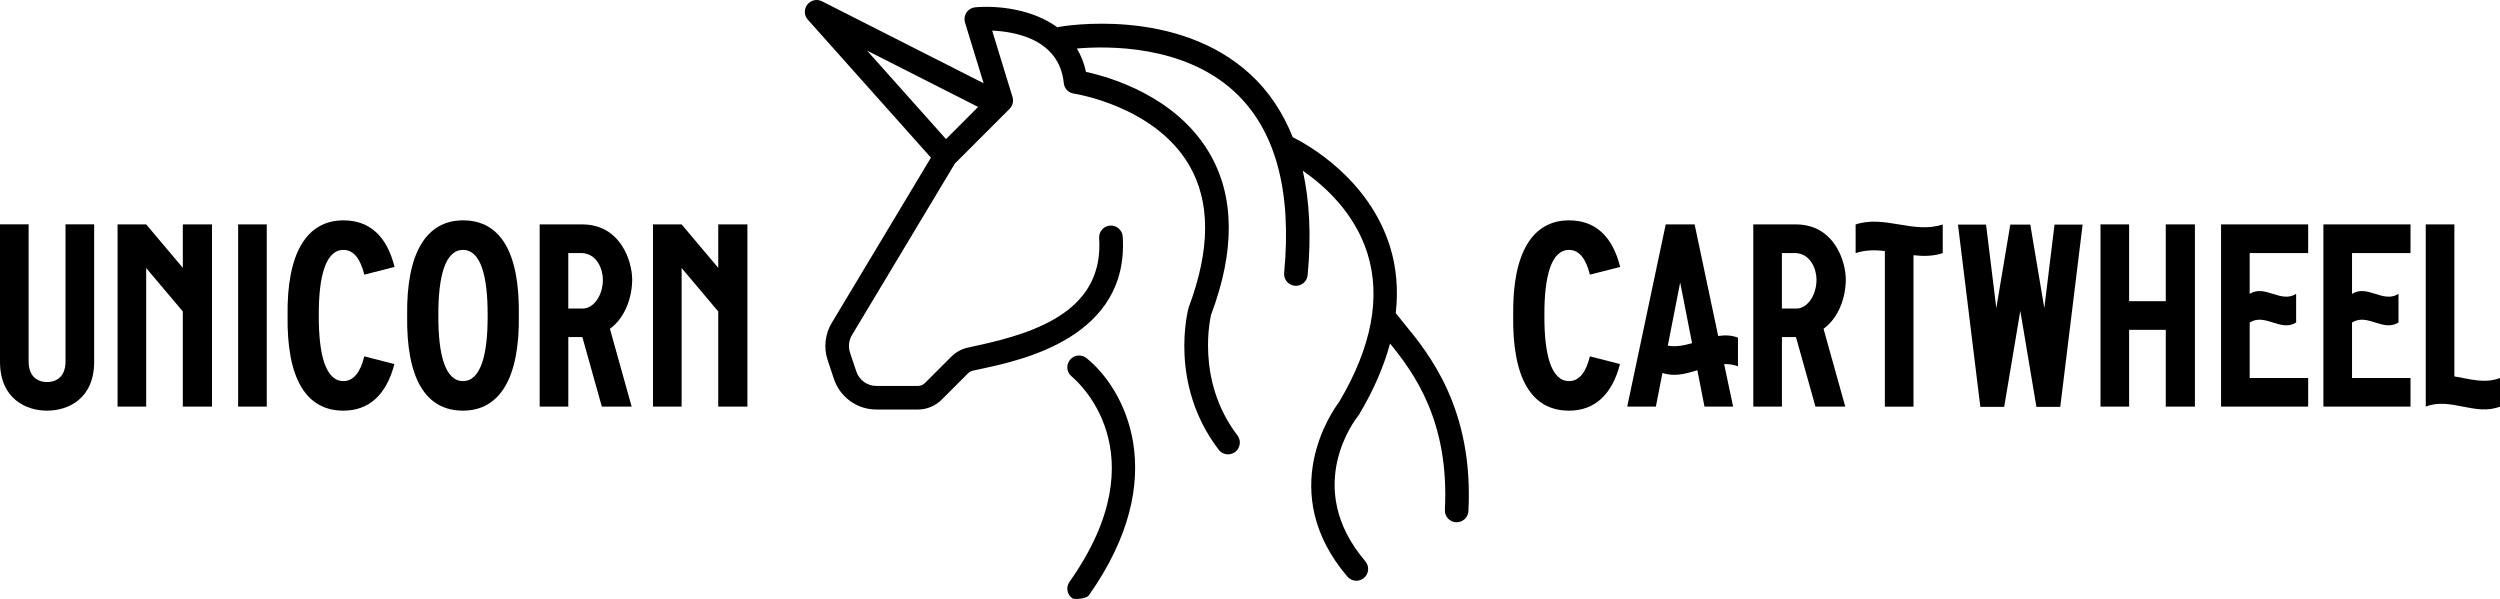 <?xml version="1.0" encoding="utf-8"?>
<!-- Generator: Adobe Illustrator 16.2.0, SVG Export Plug-In . SVG Version: 6.00 Build 0)  -->
<!DOCTYPE svg PUBLIC "-//W3C//DTD SVG 1.1//EN" "http://www.w3.org/Graphics/SVG/1.1/DTD/svg11.dtd">
<svg version="1.1" id="Layer_1" xmlns="http://www.w3.org/2000/svg" xmlns:xlink="http://www.w3.org/1999/xlink" x="0px" y="0px"
	 width="1709.316px" height="409.517px" viewBox="-611.1 -146.832 1709.316 409.517"
	 enable-background="new -611.1 -146.832 1709.316 409.517" xml:space="preserve">
<g id="Layer_3">
	<g>
		<g>
			<path d="M120.133,251c-2.576,3.629-1.71,8.663,1.924,11.24c1.409,1,9.682,0.298,11.242-1.931
				c57.565-81.342,24.16-141.737-1.55-162.307c-3.474-2.771-8.52-2.219-11.306,1.25c-2.788,3.469-2.245,8.531,1.208,11.326
				C124.187,112.641,183.071,162.051,120.133,251 M57.676-73.714L35.708-51.733l-53.975-60.505L57.676-73.714z M348.781,74.168
				c-2.086-2.531-3.94-4.795-5.559-6.902c1.764-16.002,0.535-31.391-4.098-46.011c-14.639-46.141-56.208-69.242-66.351-74.304
				c-6.739-16.917-16.344-31.366-29.034-43.037c-50.339-46.279-127.943-32.899-131.222-32.302c-0.242,0.036-0.416,0.192-0.644,0.251
				c-17.153-12.575-41.028-15.043-56.186-13.703c-2.424,0.213-4.615,1.516-5.969,3.531c-1.354,2.016-1.733,4.543-1.021,6.866
				l12.726,41.524L-49.1-145.962c-3.467-1.747-7.674-0.8-10.035,2.278c-2.368,3.073-2.212,7.396,0.359,10.286L25.4-39.058
				L-42.426,73.967c-4.601,7.674-5.618,16.944-2.788,25.417l4.288,12.868c4.182,12.507,15.851,20.924,29.041,20.924h28.332
				c6.161,0,11.964-2.403,16.327-6.761l17.94-17.938c0.915-0.92,2.002-1.531,3.219-1.83c1.703-0.402,3.801-0.854,6.193-1.368
				c27.595-5.896,100.911-21.59,96.402-90.363c-0.306-4.444-4.25-7.837-8.58-7.524c-4.44,0.292-7.815,4.136-7.524,8.566
				c3.18,48.356-40.503,64.294-83.664,73.53c-2.546,0.555-4.776,1.027-6.593,1.465c-4.107,0.982-7.864,3.104-10.866,6.111
				l-17.928,17.927c-1.311,1.316-3.067,2.045-4.927,2.045h-28.332c-6.229,0-11.757-3.979-13.741-9.909l-4.281-12.851
				c-1.333-4.007-0.849-8.386,1.33-12.021L41.777-35.003l37.401-37.405c2.118-2.113,2.882-5.21,2.012-8.068l-13.923-45.427
				c16.126,0.694,45.962,6.063,48.974,35.915c0.37,3.681,3.217,6.646,6.887,7.168c0.537,0.078,54.834,8.332,78.628,48.577
				c14.835,25.092,14.866,57.697-0.146,97.648c-0.563,2.118-13.758,52.341,20.531,97.24c1.589,2.072,3.981,3.17,6.417,3.17
				c1.696,0,3.424-0.535,4.886-1.646c3.538-2.719,4.221-7.771,1.519-11.316c-29.234-38.254-17.967-82.486-18.014-82.486v0.011
				c16.569-44.039,16.136-81.33-1.311-110.827c-22.91-38.769-67.977-51.708-84.254-55.224c-1.236-6.116-3.441-11.354-6.212-15.986
				c21.292-1.849,73.021-2.46,107.725,29.507c27.951,25.75,39.389,67.446,34.007,123.912c-0.417,4.438,2.833,8.373,7.264,8.79
				c0.253,0.024,0.518,0.035,0.777,0.035c4.118,0,7.625-3.129,8.024-7.302c2.56-26.835,1.303-50.54-3.302-71.39
				c14.611,10.118,35.396,28.653,44.132,56.371c9.444,29.969,2.973,64.17-19.257,101.653c-4.729,6.261-43.768,61.552,5.59,119.483
				c1.602,1.868,3.868,2.841,6.146,2.841c1.847,0,3.708-0.632,5.222-1.931c3.393-2.875,3.799-7.976,0.921-11.365
				c-43.296-50.806-6.518-97.455-4.945-99.39c0.254-0.309,0.477-0.632,0.691-0.982c9.938-16.681,16.91-32.868,21.149-48.521
				c16.504,20.257,40.629,53.291,37.477,113.702c-0.244,4.451,3.18,8.243,7.631,8.486c0.139,0.007,0.285,0.007,0.418,0.007
				c4.264,0,7.832-3.334,8.056-7.632C396.571,132.208,365.472,94.447,348.781,74.168z"/>
		</g>
		<g>
			<path d="M-546.72,100.414c0,25.74-18.165,33.528-32.196,33.528c-14.022,0-32.184-7.788-32.184-33.528V6.544h19.58v93.87
				c0,9.507,5.422,13.952,12.613,13.952c7.18,0,12.585-4.431,12.604-13.903V6.544h19.58v93.87H-546.72z"/>
			<path d="M-466.164,6.594v124.584h-19.938V66.136l-25.045-29.707v94.749h-19.566V6.594h19.566l25.045,29.707V6.594H-466.164z"/>
			<path d="M-448.284,131.178V6.594h19.58v124.584H-448.284z"/>
			<path d="M-362.029,96.817l20.59,5.264c-5.436,21-17.382,31.861-34.848,31.861c-25.802,0-38.813-22.341-38.179-65.063
				c-0.623-42.704,13.124-65.051,38.179-65.051c18.023,0,29.707,10.884,34.969,31.851l-20.708,5.276
				c-2.573-10.609-7.146-16.917-14.261-16.917c-12.078,0-16.981,17.82-16.851,44.841c-0.123,27.031,4.772,44.847,16.851,44.847
				C-369.175,113.726-364.603,107.42-362.029,96.817z"/>
			<path d="M-256.357,68.879c0.628,42.715-13.089,65.063-38.18,65.063c-25.804,0-38.813-22.341-38.18-65.063
				c-0.622-42.704,13.123-65.051,38.18-65.051C-268.646,3.832-255.729,26.169-256.357,68.879z M-277.691,68.879
				c0.135-27.028-4.771-44.841-16.851-44.841c-12.078,0-16.981,17.82-16.849,44.841c-0.125,27.031,4.771,44.847,16.849,44.847
				C-282.462,113.726-277.556,95.904-277.691,68.879z"/>
			<path d="M-194.084,77.959l14.861,53.219h-20.387l-13.333-47.566h-9.592v47.566h-19.582V6.594h28.996
				c26.559,0,34.261,25.54,34.261,37.7C-178.86,55.629-183.237,70.116-194.084,77.959z M-198.892,44.294
				c0-6.684-3.901-18.118-15.033-18.118h-8.623v37.954h10.024C-205.576,64.136-198.881,55.612-198.892,44.294z"/>
			<path d="M-100.079,6.594v124.584h-19.936V66.136l-25.047-29.707v94.749h-19.566V6.594h19.566l25.047,29.707V6.594H-100.079z"/>
		</g>
		<g>
			<path d="M475.95,96.817l20.59,5.264c-5.444,21-17.389,31.861-34.854,31.861c-25.805,0-38.813-22.341-38.18-65.063
				c-0.618-42.704,13.125-65.051,38.18-65.051c18.021,0,29.709,10.884,34.973,31.851l-20.708,5.276
				c-2.576-10.609-7.146-16.917-14.265-16.917c-12.076,0-16.979,17.82-16.847,44.841c-0.125,27.031,4.771,44.847,16.847,44.847
				C468.803,113.726,473.38,107.42,475.95,96.817z"/>
			<path d="M577.193,103.616c-3.153-1.209-6.299-1.611-9.459-1.508l6.146,29.077h-19.577l-4.875-24.886
				c-7.958,2.493-15.909,4.636-23.854,1.844l-4.514,23.035h-19.584L527.796,6.594h19.757l16.125,76.31
				c4.5-0.691,9.015-0.608,13.515,1.121C577.193,90.549,577.193,97.07,577.193,103.616z M545.803,87.803l-8.125-41.49l-8.458,43.198
				C534.749,90.469,540.276,89.397,545.803,87.803z"/>
			<path d="M635.7,77.959l14.861,53.219h-20.382l-13.341-47.566h-9.59v47.566h-19.577V6.594h28.993
				c26.563,0,34.265,25.54,34.265,37.7C650.921,55.629,646.546,70.116,635.7,77.959z M630.894,44.294
				c0-6.684-3.902-18.118-15.035-18.118h-8.625v37.954h10.028C624.213,64.136,630.901,55.612,630.894,44.294z"/>
			<path d="M717.201,6.634c0,6.528,0,13.056,0,19.576c-6.667,2.233-13.333,2.205-20,1.448v103.561h-19.577V24.775
				c-6.666-0.759-13.318-0.79-19.979,1.446c0-6.528,0-13.059,0-19.58C677.493-0.012,697.346,13.297,717.201,6.634z"/>
			<path d="M797.555,131.334h-16.299l-11.021-65.608l-11.021,65.608h-16.299L727.618,6.754h19.201l7.007,57.035l9.569-57.035h13.674
				l9.576,57.035l6.993-57.035h19.201L797.555,131.334z"/>
			<path d="M889.618,6.594v124.584h-19.924v-52.5h-25.056v52.5h-19.569V6.594h19.569v52.502h25.056V6.594H889.618z"/>
			<path d="M927.069,26.179v27.917c10.591-6.655,21.174,6.658,31.764,0c0,6.529,0,13.054,0,19.582
				c-10.59,6.656-21.173-6.656-31.764,0v37.92h39.987v19.58H907.5V6.594h59.557v19.582h-39.987V26.179z"/>
			<path d="M997.042,26.179v27.917c10.597-6.655,21.181,6.658,31.771,0c0,6.529,0,13.054,0,19.582
				c-10.59,6.656-21.174-6.656-31.771,0v37.92h39.986v19.58h-59.556V6.594h59.556v19.582h-39.986V26.179z"/>
			<path d="M1098.216,111.598c0,6.521,0,13.059,0,19.58c-16.924,6.648-33.848-6.649-50.765,0V6.594h19.577v103.924
				C1077.424,112.241,1087.82,115.685,1098.216,111.598z"/>
		</g>
	</g>
</g>
</svg>
